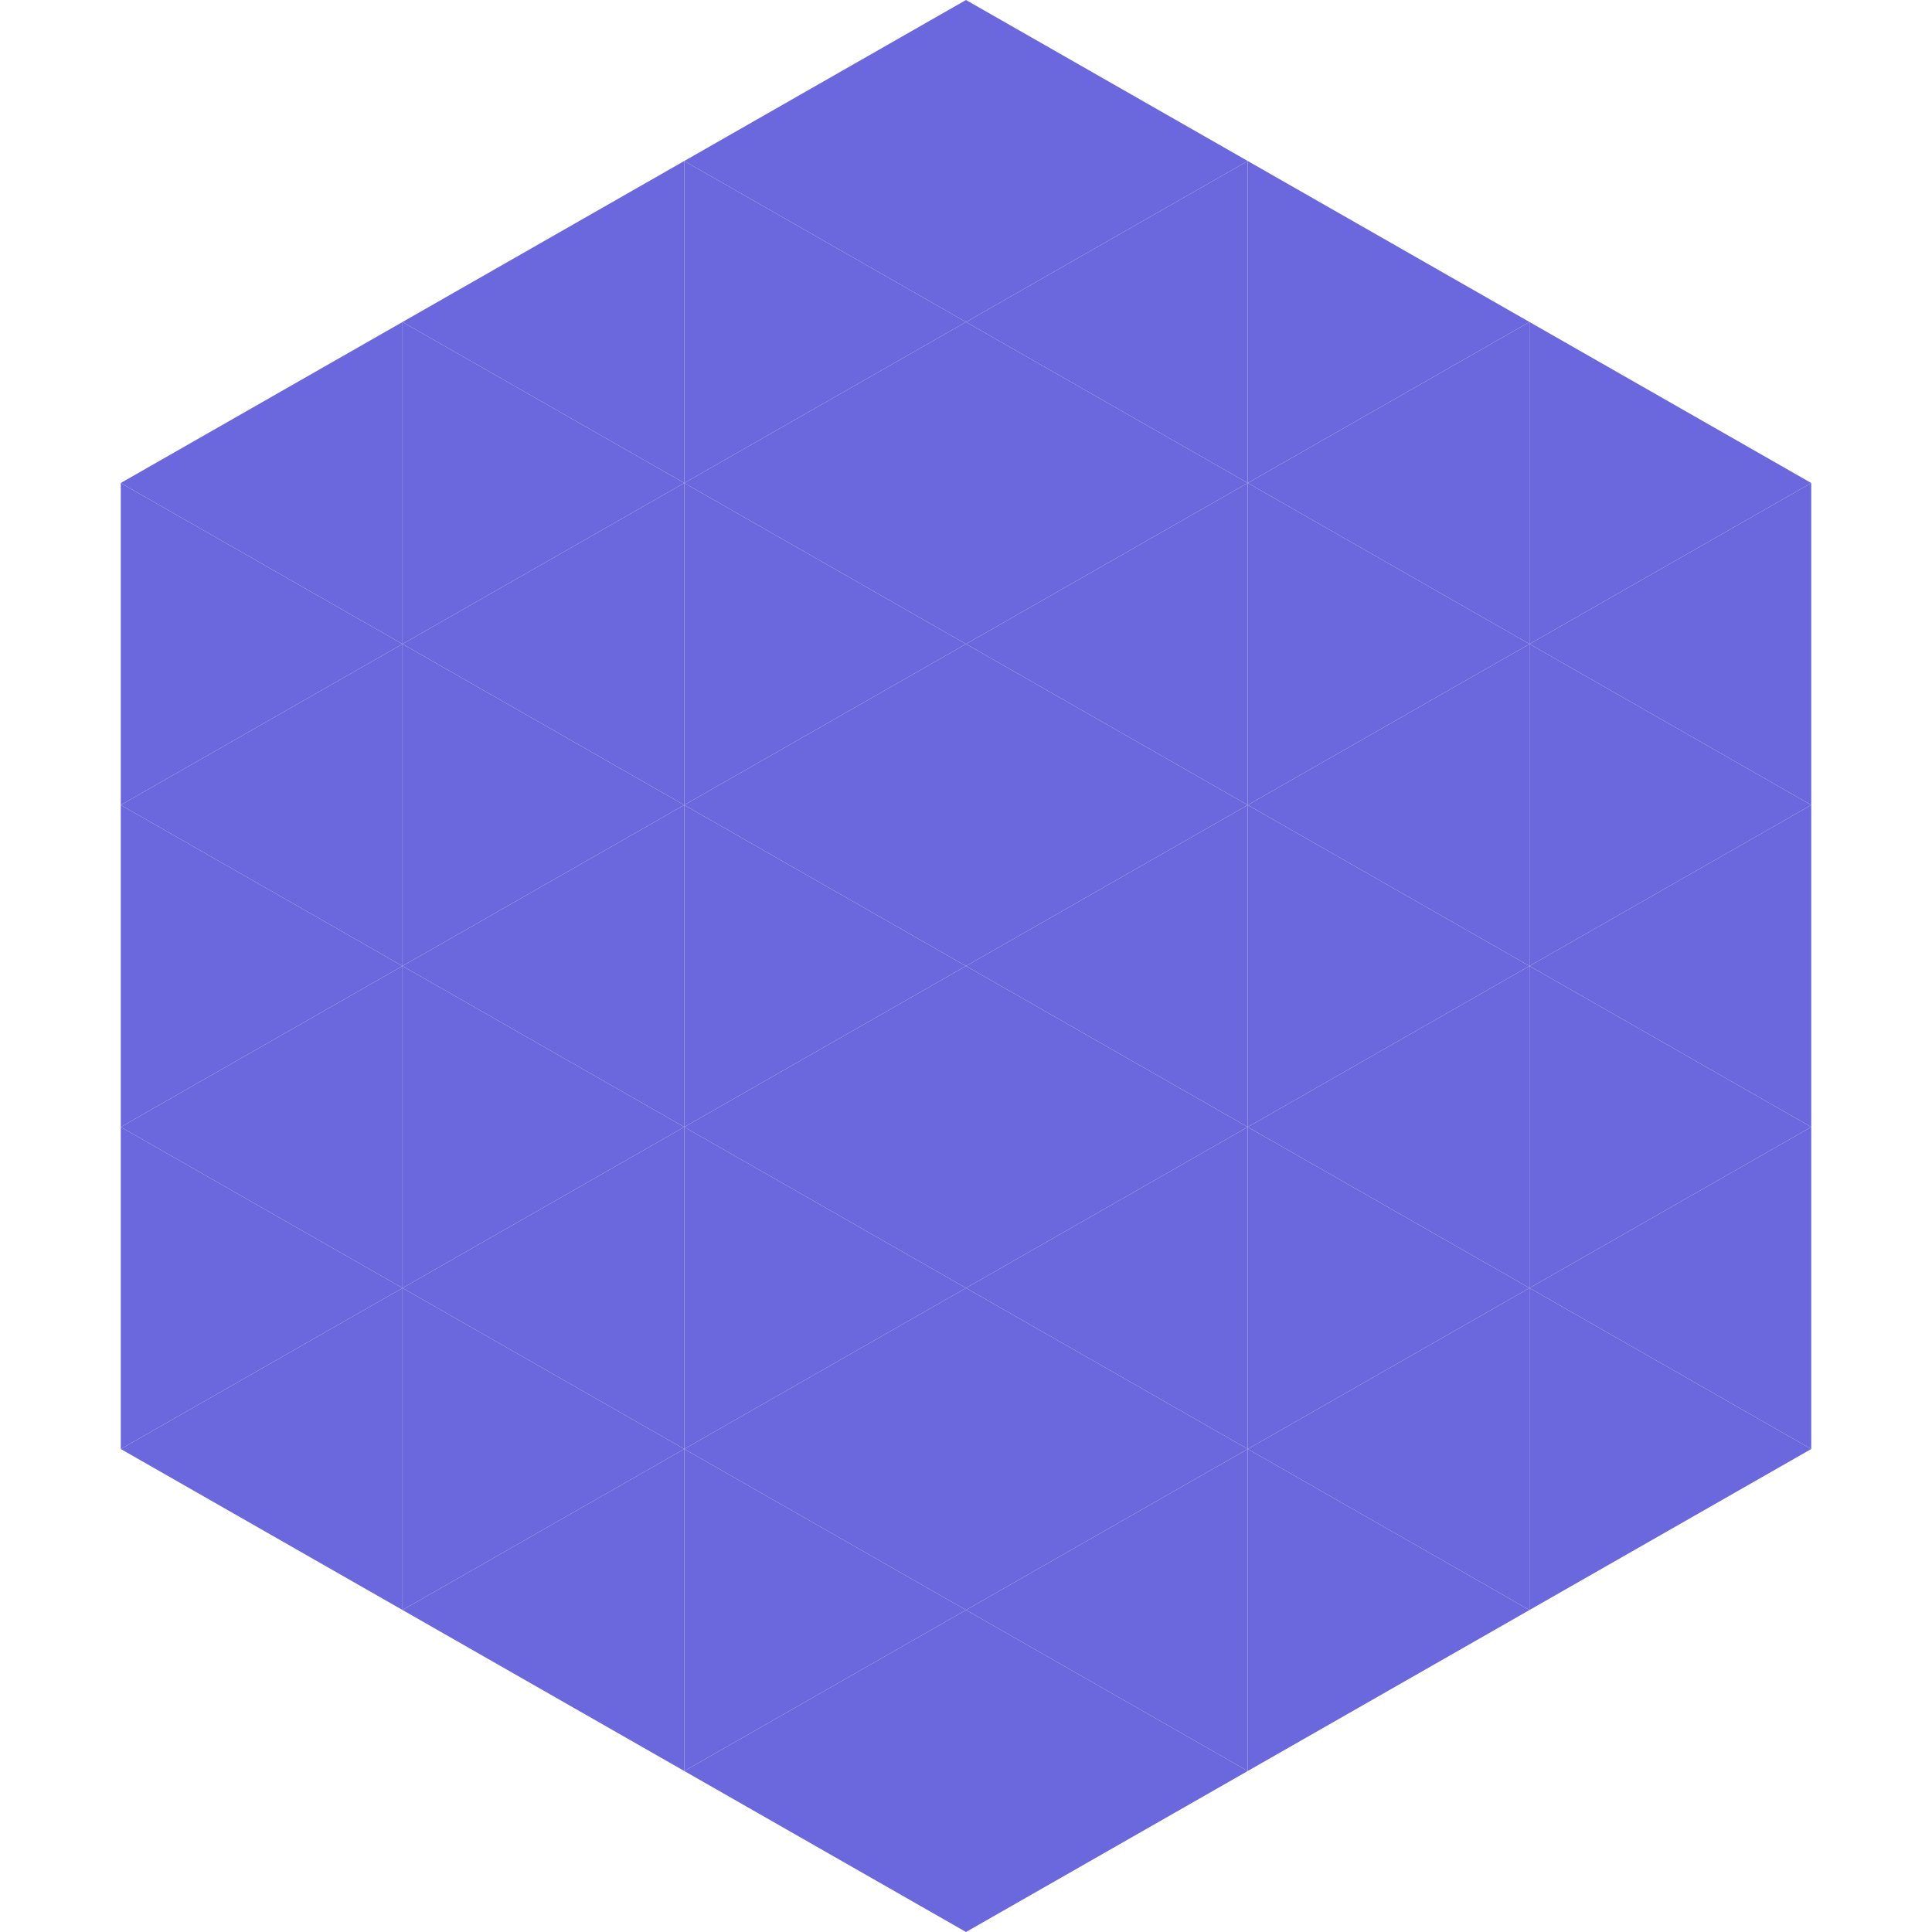 <?xml version="1.0"?>
<!-- Generated by SVGo -->
<svg width="240" height="240"
     xmlns="http://www.w3.org/2000/svg"
     xmlns:xlink="http://www.w3.org/1999/xlink">
<polygon points="50,40 15,60 50,80" style="fill:rgb(107,104,221)" />
<polygon points="190,40 225,60 190,80" style="fill:rgb(107,104,221)" />
<polygon points="15,60 50,80 15,100" style="fill:rgb(107,104,221)" />
<polygon points="225,60 190,80 225,100" style="fill:rgb(107,104,221)" />
<polygon points="50,80 15,100 50,120" style="fill:rgb(107,104,221)" />
<polygon points="190,80 225,100 190,120" style="fill:rgb(107,104,221)" />
<polygon points="15,100 50,120 15,140" style="fill:rgb(107,104,221)" />
<polygon points="225,100 190,120 225,140" style="fill:rgb(107,104,221)" />
<polygon points="50,120 15,140 50,160" style="fill:rgb(107,104,221)" />
<polygon points="190,120 225,140 190,160" style="fill:rgb(107,104,221)" />
<polygon points="15,140 50,160 15,180" style="fill:rgb(107,104,221)" />
<polygon points="225,140 190,160 225,180" style="fill:rgb(107,104,221)" />
<polygon points="50,160 15,180 50,200" style="fill:rgb(107,104,221)" />
<polygon points="190,160 225,180 190,200" style="fill:rgb(107,104,221)" />
<polygon points="15,180 50,200 15,220" style="fill:rgb(255,255,255); fill-opacity:0" />
<polygon points="225,180 190,200 225,220" style="fill:rgb(255,255,255); fill-opacity:0" />
<polygon points="50,0 85,20 50,40" style="fill:rgb(255,255,255); fill-opacity:0" />
<polygon points="190,0 155,20 190,40" style="fill:rgb(255,255,255); fill-opacity:0" />
<polygon points="85,20 50,40 85,60" style="fill:rgb(107,104,221)" />
<polygon points="155,20 190,40 155,60" style="fill:rgb(107,104,221)" />
<polygon points="50,40 85,60 50,80" style="fill:rgb(107,104,221)" />
<polygon points="190,40 155,60 190,80" style="fill:rgb(107,104,221)" />
<polygon points="85,60 50,80 85,100" style="fill:rgb(107,104,221)" />
<polygon points="155,60 190,80 155,100" style="fill:rgb(107,104,221)" />
<polygon points="50,80 85,100 50,120" style="fill:rgb(107,104,221)" />
<polygon points="190,80 155,100 190,120" style="fill:rgb(107,104,221)" />
<polygon points="85,100 50,120 85,140" style="fill:rgb(107,104,221)" />
<polygon points="155,100 190,120 155,140" style="fill:rgb(107,104,221)" />
<polygon points="50,120 85,140 50,160" style="fill:rgb(107,104,221)" />
<polygon points="190,120 155,140 190,160" style="fill:rgb(107,104,221)" />
<polygon points="85,140 50,160 85,180" style="fill:rgb(107,104,221)" />
<polygon points="155,140 190,160 155,180" style="fill:rgb(107,104,221)" />
<polygon points="50,160 85,180 50,200" style="fill:rgb(107,104,221)" />
<polygon points="190,160 155,180 190,200" style="fill:rgb(107,104,221)" />
<polygon points="85,180 50,200 85,220" style="fill:rgb(107,104,221)" />
<polygon points="155,180 190,200 155,220" style="fill:rgb(107,104,221)" />
<polygon points="120,0 85,20 120,40" style="fill:rgb(107,104,221)" />
<polygon points="120,0 155,20 120,40" style="fill:rgb(107,104,221)" />
<polygon points="85,20 120,40 85,60" style="fill:rgb(107,104,221)" />
<polygon points="155,20 120,40 155,60" style="fill:rgb(107,104,221)" />
<polygon points="120,40 85,60 120,80" style="fill:rgb(107,104,221)" />
<polygon points="120,40 155,60 120,80" style="fill:rgb(107,104,221)" />
<polygon points="85,60 120,80 85,100" style="fill:rgb(107,104,221)" />
<polygon points="155,60 120,80 155,100" style="fill:rgb(107,104,221)" />
<polygon points="120,80 85,100 120,120" style="fill:rgb(107,104,221)" />
<polygon points="120,80 155,100 120,120" style="fill:rgb(107,104,221)" />
<polygon points="85,100 120,120 85,140" style="fill:rgb(107,104,221)" />
<polygon points="155,100 120,120 155,140" style="fill:rgb(107,104,221)" />
<polygon points="120,120 85,140 120,160" style="fill:rgb(107,104,221)" />
<polygon points="120,120 155,140 120,160" style="fill:rgb(107,104,221)" />
<polygon points="85,140 120,160 85,180" style="fill:rgb(107,104,221)" />
<polygon points="155,140 120,160 155,180" style="fill:rgb(107,104,221)" />
<polygon points="120,160 85,180 120,200" style="fill:rgb(107,104,221)" />
<polygon points="120,160 155,180 120,200" style="fill:rgb(107,104,221)" />
<polygon points="85,180 120,200 85,220" style="fill:rgb(107,104,221)" />
<polygon points="155,180 120,200 155,220" style="fill:rgb(107,104,221)" />
<polygon points="120,200 85,220 120,240" style="fill:rgb(107,104,221)" />
<polygon points="120,200 155,220 120,240" style="fill:rgb(107,104,221)" />
<polygon points="85,220 120,240 85,260" style="fill:rgb(255,255,255); fill-opacity:0" />
<polygon points="155,220 120,240 155,260" style="fill:rgb(255,255,255); fill-opacity:0" />
</svg>
